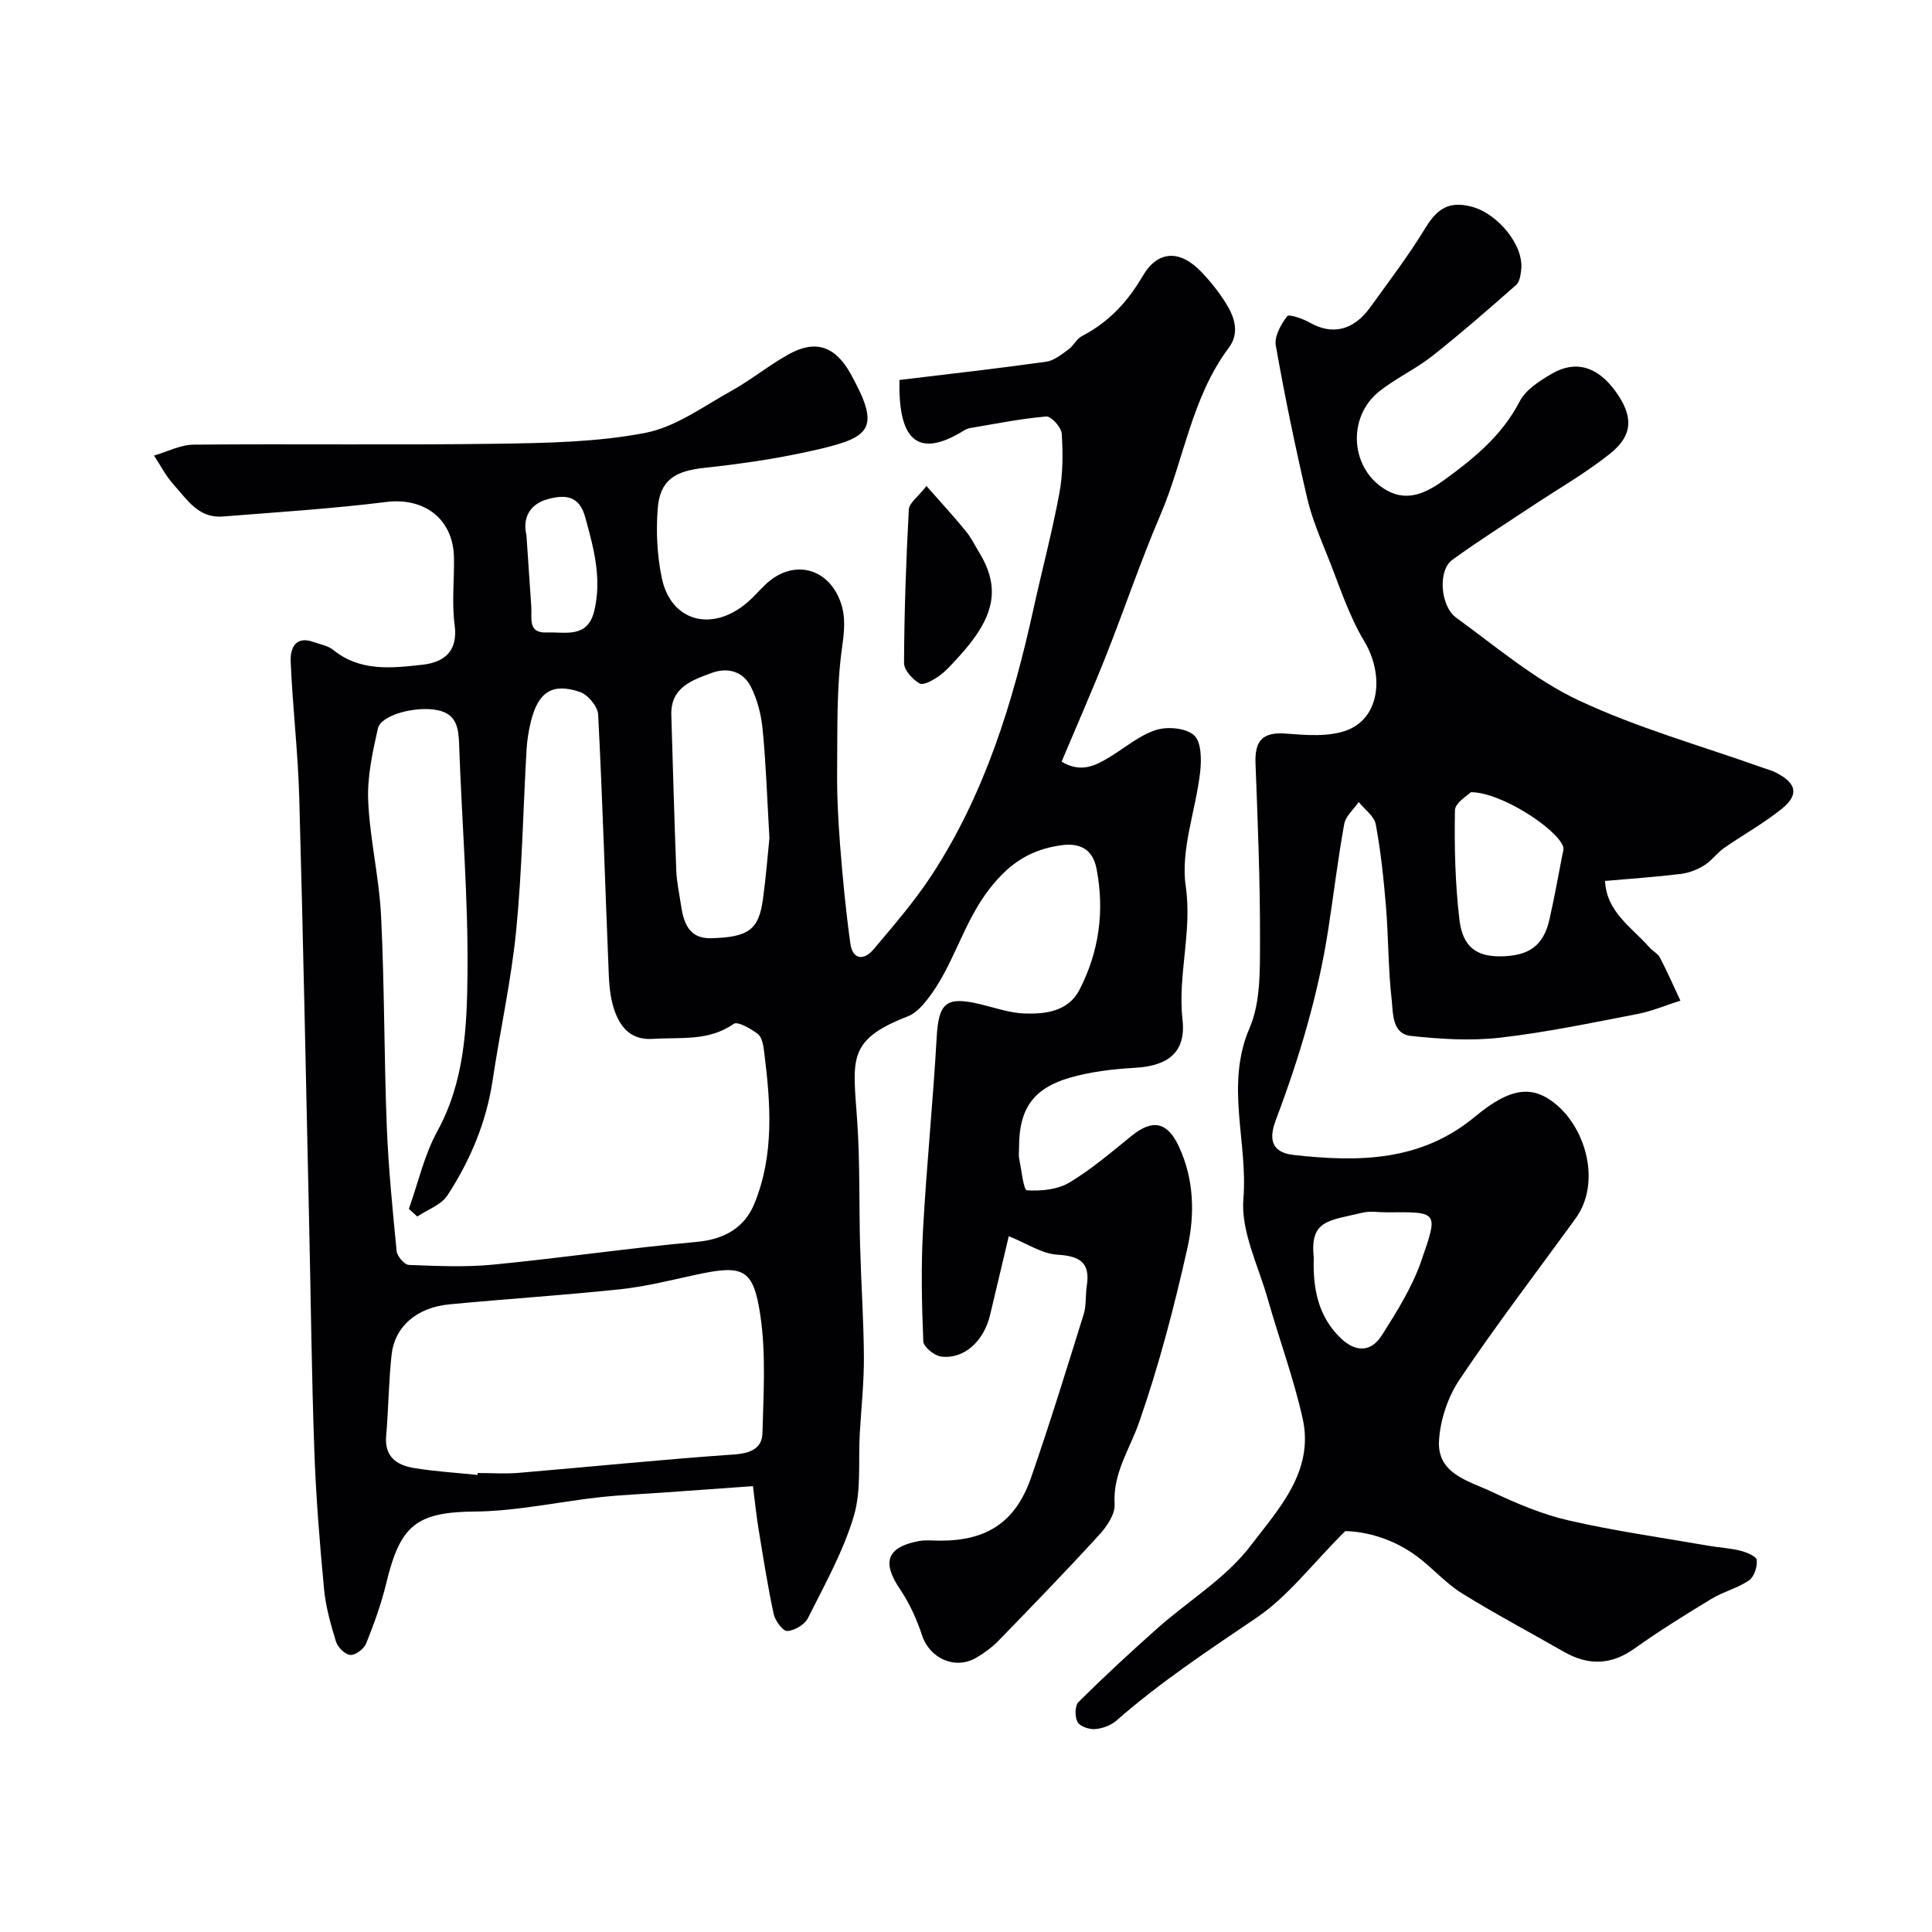 <svg enable-background="new 0 0 400 400" viewBox="0 0 400 400" xmlns="http://www.w3.org/2000/svg"><g fill="#010103"><path d="m208.86 255.94c-1.34 5.67-2.6 11.01-3.88 16.34-1.31 5.46-5.43 9.19-10.14 8.58-1.4-.18-3.64-2-3.68-3.15-.32-7.68-.48-15.39-.06-23.06.73-13.31 2.08-26.59 2.83-39.9.41-7.16 1.94-8.55 9.11-6.82 3.01.73 6.02 1.79 9.06 1.9 4.41.16 9.09-.45 11.39-4.9 4.06-7.86 5.23-16.29 3.54-25.04-.81-4.21-3.58-5.46-7.53-4.86-6.14.92-10.44 3.62-14.59 8.94-5.6 7.17-7.46 16.04-12.94 22.99-1.07 1.36-2.42 2.84-3.96 3.44-12.8 4.95-11.4 8.99-10.53 21.74.59 8.64.36 17.34.6 26.01.21 7.6.74 15.2.78 22.79.03 5.26-.54 10.53-.85 15.79-.34 5.77.36 11.85-1.26 17.24-2.19 7.31-6.03 14.16-9.48 21.05-.67 1.34-2.78 2.59-4.28 2.66-.91.04-2.51-2.13-2.81-3.52-1.26-5.88-2.19-11.84-3.16-17.78-.44-2.69-.71-5.41-1.13-8.69-6.37.46-12.27.88-18.16 1.3-4.6.33-9.21.51-13.79 1.02-5.19.58-10.35 1.52-15.53 2.17-3.25.4-6.54.74-9.81.76-12.42.09-15.72 2.78-18.64 14.88-1.02 4.24-2.52 8.39-4.15 12.44-.45 1.12-2.19 2.44-3.27 2.38-1.07-.06-2.61-1.57-2.97-2.75-1.1-3.55-2.13-7.21-2.48-10.89-.9-9.51-1.67-19.05-2.01-28.59-.56-15.62-.72-31.25-1.07-46.87-.66-29.53-1.23-59.06-2.06-88.59-.26-9.36-1.39-18.7-1.77-28.07-.1-2.53.92-5.35 4.74-3.96 1.37.5 2.96.75 4.04 1.62 5.6 4.55 12.15 3.79 18.47 3.09 4.36-.48 7.45-2.63 6.7-8.22-.62-4.58-.06-9.32-.14-13.98-.15-8.03-6.17-12.48-14.03-11.5-11.24 1.4-22.58 2.11-33.88 3.01-5 .4-7.39-3.58-10.17-6.65-1.59-1.76-2.7-3.97-4.02-5.97 2.73-.79 5.45-2.23 8.19-2.26 20.99-.19 41.99.11 62.99-.19 10.21-.15 20.58-.33 30.54-2.25 6.29-1.21 12.04-5.5 17.86-8.72 4.12-2.29 7.81-5.35 11.95-7.62 5.48-3 9.54-1.55 12.65 4.04 6.18 11.1 4.35 13.1-6.12 15.59-7.9 1.88-16.01 3.08-24.1 3.95-6.11.66-9.24 2.49-9.69 8.58-.35 4.71-.1 9.61.86 14.23 1.85 8.93 10.26 11.28 17.52 5.22 1.4-1.17 2.6-2.58 3.92-3.85 5.54-5.31 12.89-3.67 15.53 3.49 1.17 3.18.81 6.22.33 9.68-1.15 8.34-.92 16.89-1 25.36-.05 5.17.22 10.35.62 15.51.53 6.75 1.18 13.51 2.11 20.22.49 3.5 2.83 3.59 4.83 1.23 4.17-4.95 8.44-9.88 11.98-15.28 11.05-16.87 16.86-35.82 21.14-55.32 1.75-7.95 3.85-15.82 5.33-23.81.75-4.02.75-8.25.49-12.35-.08-1.31-2.19-3.62-3.21-3.54-5.29.45-10.53 1.52-15.79 2.4-.47.08-.94.31-1.35.57-10.11 6.21-13.49 1-13.25-10.53 10.02-1.21 20.2-2.36 30.35-3.77 1.64-.23 3.2-1.51 4.63-2.54 1.06-.76 1.69-2.2 2.81-2.78 5.5-2.86 9.41-7.02 12.57-12.42 3.17-5.43 7.78-5.46 12.2-.81 1.91 2.01 3.68 4.23 5.13 6.59 1.74 2.83 2.74 6.06.5 9.06-7.73 10.31-9.25 23.13-14.15 34.58-4.09 9.55-7.41 19.43-11.24 29.1-2.91 7.34-6.1 14.58-9.23 22.02 4.08 2.41 7.05.81 10-.99 3.17-1.93 6.13-4.49 9.57-5.58 2.37-.76 6.2-.4 7.87 1.11 1.51 1.37 1.54 5.06 1.25 7.61-.9 7.92-4.09 16.05-2.99 23.61 1.38 9.49-1.7 18.41-.66 27.69.75 6.67-2.97 9.53-9.76 9.92-4.53.26-9.14.79-13.48 2.03-7.7 2.2-10.6 6.52-10.6 14.33 0 .83-.13 1.69.03 2.49.46 2.3.91 6.48 1.58 6.52 2.91.18 6.32-.13 8.76-1.58 4.6-2.74 8.73-6.31 12.93-9.7 4.38-3.54 7.42-2.89 9.8 2.24 3.16 6.81 3.3 14.1 1.74 21.04-2.72 12.15-5.89 24.27-9.98 36.01-1.95 5.62-5.47 10.53-5.08 16.99.13 2.08-1.65 4.66-3.24 6.39-6.76 7.39-13.74 14.59-20.72 21.78-1.35 1.39-2.98 2.61-4.65 3.59-4.43 2.6-9.7.15-11.27-4.65-1.1-3.35-2.63-6.69-4.6-9.6-3.73-5.52-2.68-8.64 3.94-9.89 1.45-.27 2.99-.07 4.49-.08 9.65-.01 15.56-3.86 18.76-13.08 3.88-11.18 7.37-22.51 10.89-33.82.57-1.84.34-3.92.64-5.86.75-4.84-1.44-6.16-6.07-6.45-3.18-.17-6.24-2.28-10.08-3.83zm-122.46-4.07c-.58-.53-1.17-1.05-1.75-1.58 1.92-5.39 3.18-11.14 5.9-16.1 5.62-10.25 6.12-21.44 6.24-32.44.17-15.85-1.19-31.71-1.73-47.58-.12-3.4-.49-6.29-4.4-7.12-4.52-.96-11.8.97-12.42 3.76-1.1 4.91-2.23 10.02-2.01 14.99.35 7.99 2.28 15.9 2.67 23.89.71 14.42.61 28.89 1.17 43.32.34 8.69 1.2 17.37 2.05 26.03.11 1.07 1.62 2.81 2.53 2.85 5.84.22 11.73.5 17.53-.07 14.02-1.36 27.97-3.42 41.99-4.69 5.74-.52 9.94-2.89 12-7.89 4.2-10.19 3.37-20.91 2.03-31.55-.16-1.26-.43-2.94-1.28-3.6-1.45-1.11-4.2-2.69-5.02-2.11-5.2 3.66-10.99 2.73-16.69 3.11-4.32.29-6.52-2.07-7.82-5.42-.92-2.38-1.23-5.09-1.34-7.68-.75-18.02-1.28-36.05-2.21-54.06-.09-1.67-2.14-4.12-3.8-4.68-5.73-1.92-8.62.03-10.13 6.15-.46 1.88-.78 3.83-.89 5.76-.72 12.53-.93 25.11-2.16 37.59-1.03 10.37-3.33 20.61-4.87 30.94-1.3 8.67-4.63 16.54-9.33 23.77-1.29 1.99-4.13 2.97-6.26 4.41zm12.46 53.5c.01-.13.03-.27.04-.4 2.83 0 5.67.2 8.48-.03 14.88-1.25 29.75-2.78 44.64-3.81 3.43-.24 5.76-1.27 5.84-4.45.21-8.14.75-16.43-.45-24.42-1.46-9.77-3.59-10.47-13.69-8.26-5.09 1.11-10.18 2.39-15.34 2.93-11.75 1.24-23.55 2-35.32 3.12-6.77.64-11.35 4.59-11.99 10.48-.61 5.56-.63 11.18-1.12 16.76-.38 4.31 2.2 6.05 5.7 6.64 4.37.72 8.81.98 13.21 1.44zm60.44-131.85c-.48-8.29-.71-15.4-1.4-22.46-.29-3.02-1.07-6.18-2.44-8.88-1.58-3.13-4.74-4.1-8.11-2.86-4.14 1.53-8.53 3.02-8.36 8.73.32 10.76.62 21.52 1.03 32.27.09 2.26.59 4.51.92 6.76.54 3.74 1.54 7.29 6.25 7.17 7.88-.2 9.92-1.8 10.78-8.16.62-4.55.98-9.14 1.33-12.57zm-50.31-62.76c.37 5.39.69 10.13 1.01 14.87.16 2.34-.8 5.48 3.22 5.32 3.81-.15 8.43 1.28 9.81-4.46 1.63-6.74-.12-13.06-1.89-19.49-1.26-4.56-4.36-4.56-7.66-3.68-4.01 1.07-5.28 4.13-4.49 7.44z"/><path d="m278.51 317c-6.91 6.9-11.88 13.56-18.38 17.95-9.96 6.74-19.93 13.34-28.99 21.28-1.15 1.01-2.92 1.65-4.45 1.76-1.21.09-3.12-.56-3.61-1.48-.58-1.08-.54-3.38.23-4.15 5.29-5.24 10.76-10.31 16.33-15.25 6.44-5.72 14.19-10.38 19.29-17.09 5.72-7.51 13.21-15.39 10.77-26.33-1.87-8.39-4.89-16.51-7.24-24.8-1.95-6.88-5.59-13.99-5.03-20.71.97-11.75-3.82-23.53 1.28-35.34 2.3-5.32 2.14-11.93 2.16-17.95.04-12.26-.46-24.53-.93-36.79-.18-4.62 1.33-6.59 6.25-6.22 4.24.32 8.93.74 12.73-.71 6.83-2.62 7.67-11.52 3.52-18.44-3.2-5.32-5.12-11.43-7.45-17.25-1.63-4.07-3.38-8.16-4.37-12.41-2.43-10.46-4.62-20.98-6.48-31.55-.33-1.88 1.07-4.36 2.35-6.05.37-.49 3.26.51 4.7 1.33 4.6 2.62 9.01 1.66 12.49-3.16 3.91-5.42 7.98-10.77 11.45-16.47 2.46-4.05 5.02-5.69 9.87-4.29 5.08 1.46 10.52 7.85 9.95 12.95-.12 1.1-.32 2.53-1.05 3.17-5.71 5.02-11.43 10.02-17.39 14.73-3.44 2.71-7.54 4.58-10.96 7.31-6.83 5.47-5.95 16.34 1.65 20.53 4.43 2.44 8.38.3 12.01-2.34 6.1-4.44 11.81-9.14 15.42-16.12 1.25-2.43 4.14-4.26 6.65-5.73 4.94-2.89 9.48-1.47 13.16 3.59 3.69 5.07 3.76 9.04-.98 12.86-5.19 4.17-11.05 7.49-16.61 11.19-5.42 3.61-10.95 7.09-16.21 10.93-2.94 2.15-2.5 9.52.9 11.98 8.24 5.97 16.18 12.78 25.28 17.06 12.19 5.73 25.36 9.4 38.11 13.95.91.33 1.87.56 2.73 1 4.29 2.19 4.87 4.57 1.27 7.49-3.75 3.04-8.06 5.4-12.03 8.18-1.47 1.03-2.55 2.63-4.07 3.56-1.45.89-3.18 1.57-4.86 1.77-5.2.63-10.43.99-15.66 1.45.31 6.48 5.56 9.61 9.22 13.79.65.75 1.7 1.23 2.14 2.07 1.52 2.92 2.84 5.94 4.24 8.92-2.98.94-5.9 2.19-8.95 2.78-9.43 1.81-18.86 3.8-28.38 4.89-6.07.69-12.34.3-18.44-.36-3.99-.43-3.69-4.72-4.01-7.51-.73-6.38-.65-12.86-1.18-19.27-.47-5.7-1.07-11.42-2.11-17.03-.32-1.7-2.3-3.08-3.53-4.61-1.04 1.5-2.7 2.89-3 4.53-1.31 7.22-2.18 14.52-3.3 21.78-2.08 13.55-5.99 26.59-10.82 39.4-1.13 3-1.83 6.74 3.69 7.36 13.43 1.49 26.33 1.36 37.52-7.95 7.48-6.22 12.05-6.51 16.87-2.44 6.22 5.25 9.17 16.3 3.95 23.51-8.03 11.08-16.36 21.95-23.99 33.3-2.45 3.64-4.07 8.44-4.3 12.81-.36 6.8 6.16 8.25 10.87 10.47 5.13 2.42 10.48 4.7 15.98 5.96 9.5 2.18 19.19 3.54 28.81 5.22 2.24.39 4.55.5 6.75 1.05 1.27.32 3.31 1.16 3.38 1.93.13 1.38-.54 3.48-1.6 4.21-2.35 1.61-5.29 2.32-7.74 3.8-5.42 3.29-10.83 6.64-15.99 10.32-4.87 3.47-9.6 3.53-14.63.65-7.05-4.04-14.24-7.85-21.14-12.13-3.25-2.02-5.86-5.03-8.93-7.37-4.96-3.81-10.7-5.39-15.18-5.47zm26.01-152.98c-.58.62-3.26 2.16-3.29 3.74-.13 7.55.04 15.16.93 22.65.67 5.66 3.54 7.63 8.48 7.59 5.92-.05 8.92-2.21 10.15-7.61 1.01-4.42 1.8-8.9 2.67-13.35.12-.6.36-1.3.16-1.81-1.45-3.79-13-11.27-19.1-11.21zm-32.52 96.41c-.19 6.23.84 12.07 5.59 16.63 3.04 2.92 6.25 2.96 8.51-.61 3.09-4.87 6.25-9.91 8.13-15.31 3.61-10.39 3.6-10.23-7.11-10.14-1.66.01-3.39-.31-4.96.06-7.19 1.71-10.99 1.52-10.16 9.37z"/><path d="m191.81 100.62c3.14 3.58 5.73 6.37 8.13 9.31 1.12 1.37 1.92 3.02 2.85 4.55 4.43 7.36 3.21 13.36-4.43 21.65-1.24 1.34-2.46 2.77-3.93 3.82-1.19.85-3.22 2.01-4.04 1.55-1.46-.82-3.23-2.78-3.22-4.25.05-10.59.42-21.18.99-31.75.07-1.36 1.9-2.62 3.65-4.88z"/></g></svg>